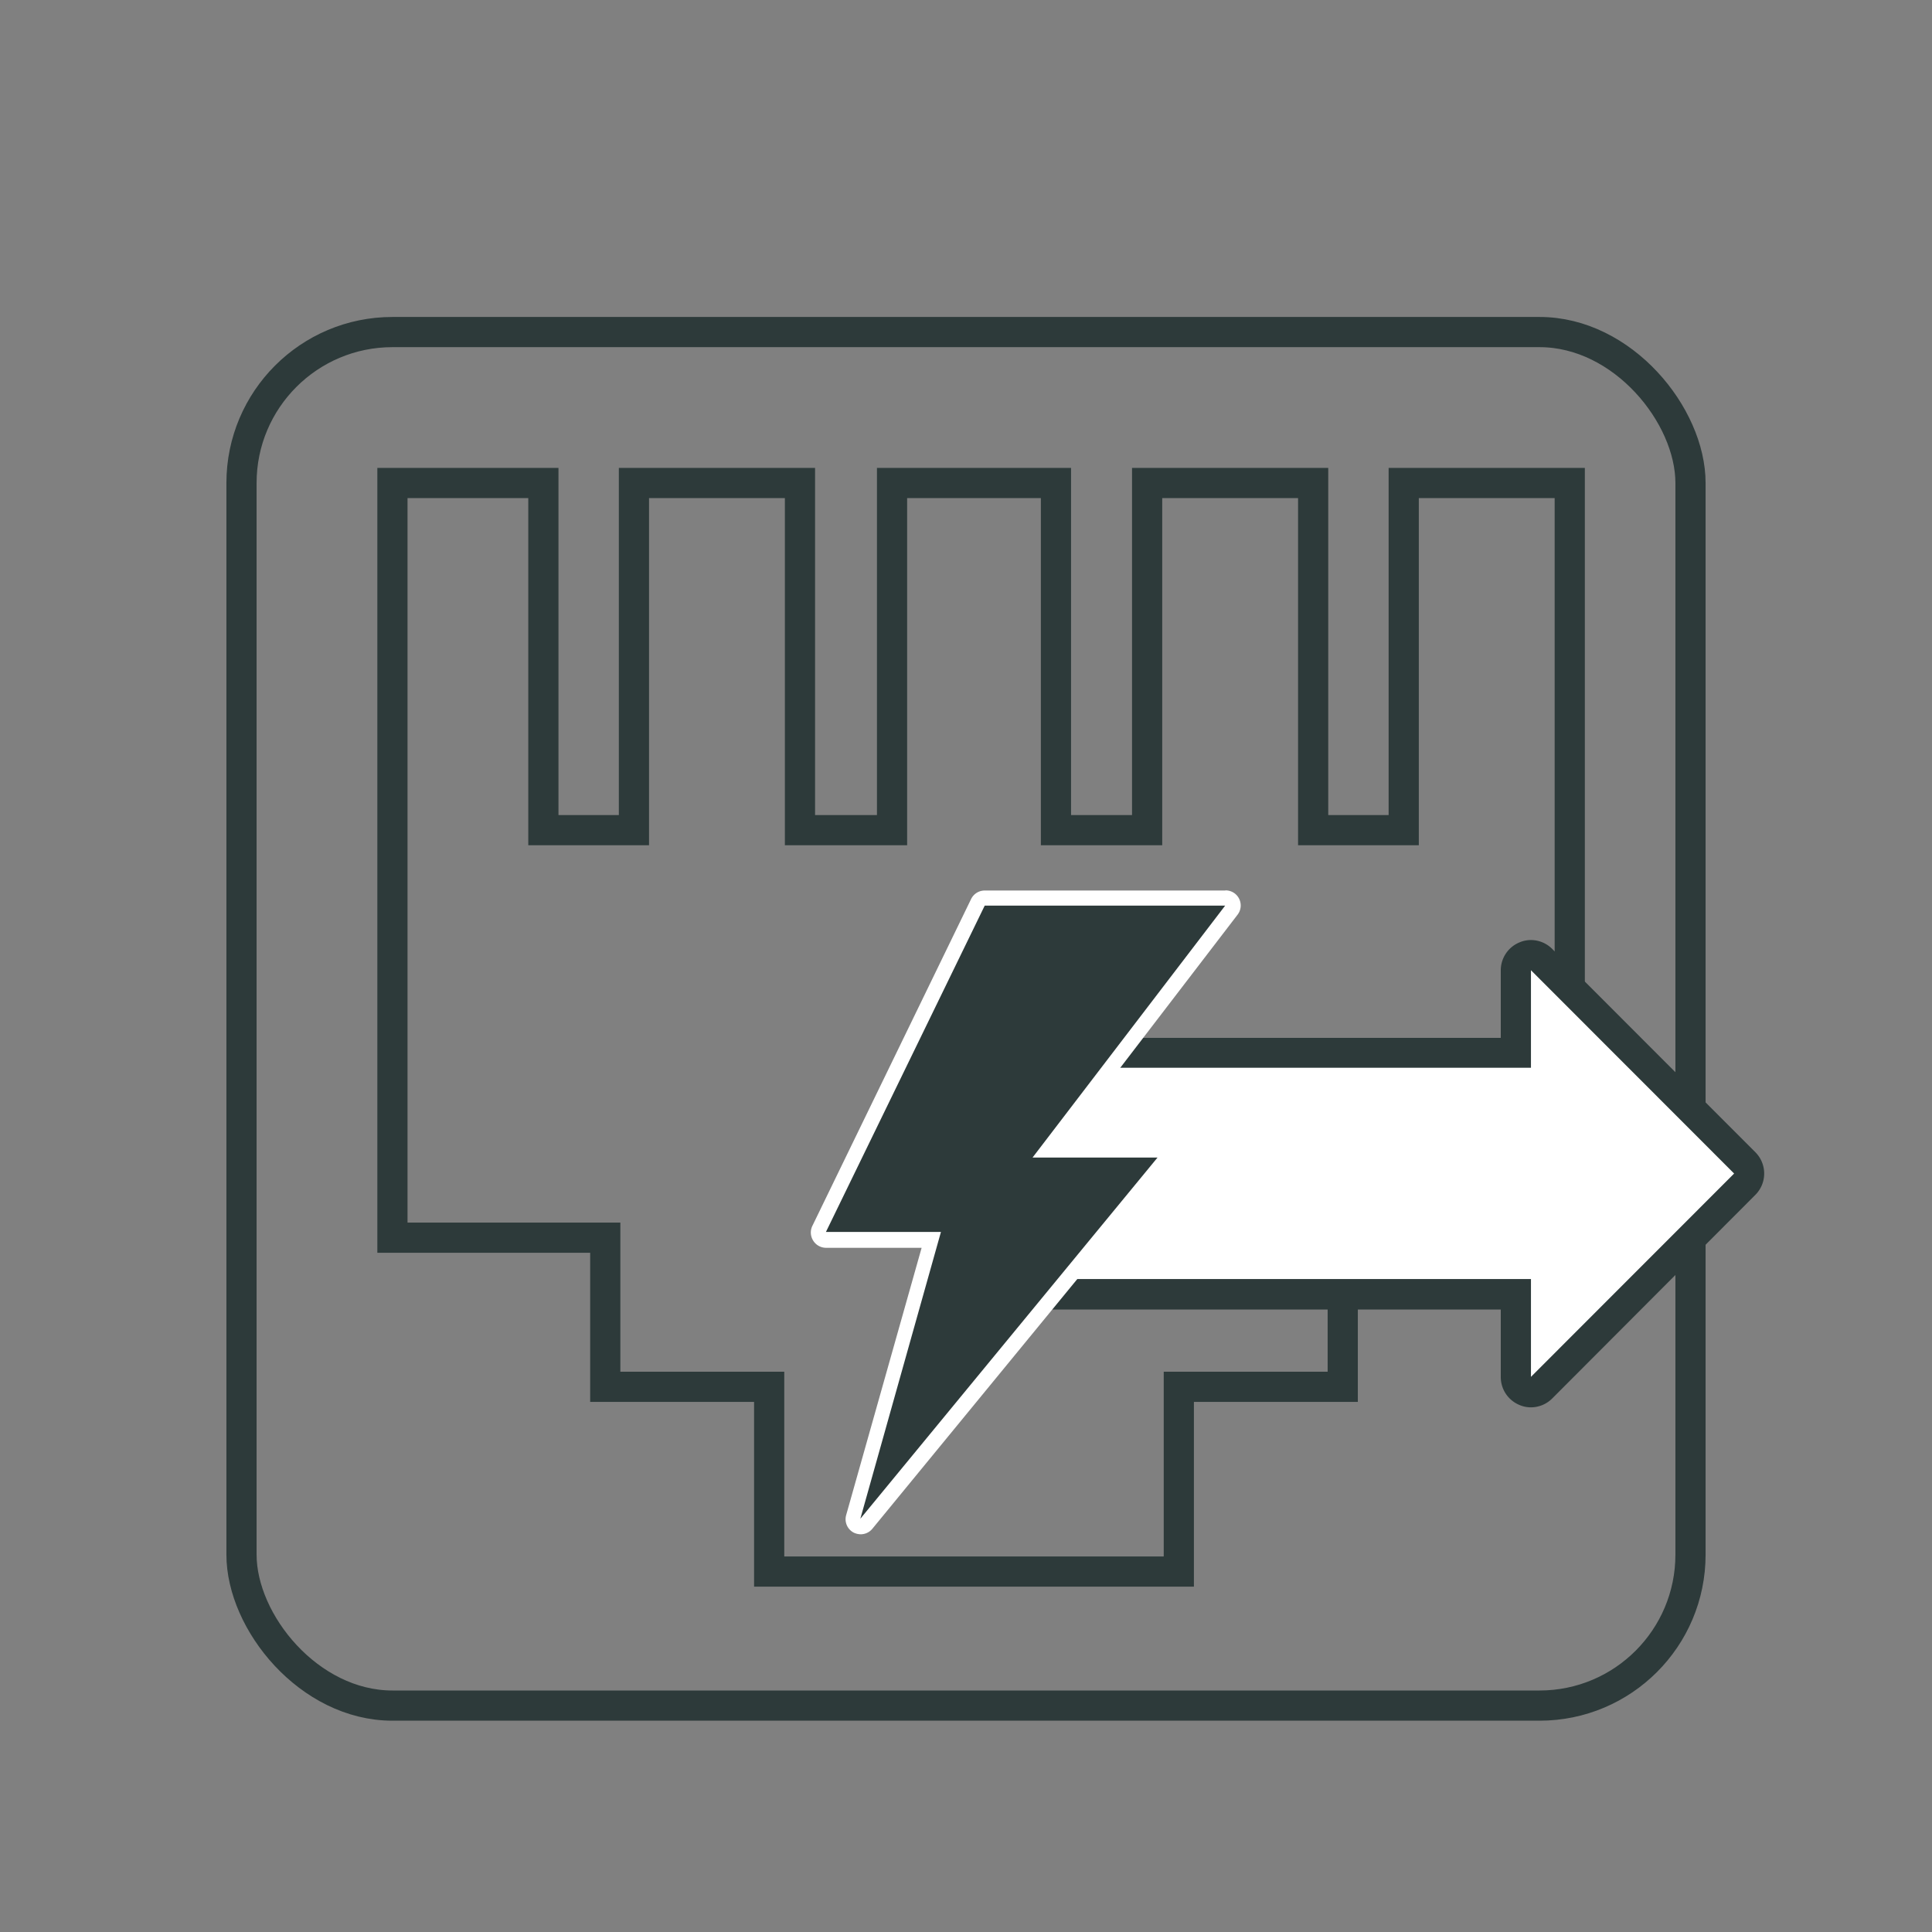 <svg xmlns="http://www.w3.org/2000/svg" viewBox="0 0 128 128"><rect x="0" y="0" width="128" height="128" fill="#808080" stroke="none"/><g id="PoE_tap"><polygon points="104 32 104 82 88.96 82 88.96 91.88 78.1 91.88 78.1 104.12 50.96 104.12 50.96 91.88 40.1 91.88 40.1 82 26 82 26 32 36 32 36 55 42 55 42 32 53 32 53 55 59.1 55 59.1 32 69.96 32 69.96 55 76 55 76 32 87 32 87 55 93 55 93 32 104 32" style="fill:none;stroke:#2d3a3a;stroke-miterlimit:10;stroke-width:2px"/><rect x="16" y="22" width="96" height="91" rx="10" style="fill:none;stroke:#2d3a3a;stroke-miterlimit:10;stroke-width:2px"/><path d="M101.43,92.22a1.09,1.09,0,0,1-.39-.08,1,1,0,0,1-.61-.92V85.74H65a1,1,0,0,1-1-1v-14a1,1,0,0,1,1-1h35.43V64.29a1,1,0,0,1,.61-.93,1.07,1.07,0,0,1,.39-.07,1,1,0,0,1,.7.29L115.6,77a1,1,0,0,1,0,1.42L102.13,91.92A1,1,0,0,1,101.43,92.22Z" style="fill:#fff"/><path d="M101.43,64.28l13.46,13.47L101.43,91.22V84.74H65v-14h36.43V64.28m0-2a1.9,1.9,0,0,0-.77.16,2,2,0,0,0-1.23,1.84v4.48H65a2,2,0,0,0-2,2v14a2,2,0,0,0,2,2H99.43v4.48a2,2,0,0,0,1.23,1.84,1.9,1.9,0,0,0,.77.16,2,2,0,0,0,1.41-.59L116.3,79.16a2,2,0,0,0,0-2.82L102.84,62.87a2,2,0,0,0-1.41-.59Z" style="fill:#2d3a3a"/><path d="M57,101.12a.53.53,0,0,1-.23-.06.51.51,0,0,1-.25-.58l5.16-18.34h-7a.5.5,0,0,1-.42-.23.53.53,0,0,1,0-.49L64.79,59.77a.51.51,0,0,1,.45-.28H81.17a.49.49,0,0,1,.45.27.51.51,0,0,1-.05.53L69.42,76.19h7.27a.5.5,0,0,1,.38.82L57.43,100.94A.5.5,0,0,1,57,101.12Z" style="fill:#2d3a3a"/><path d="M81.17,60,68.41,76.69h8.28L57,100.62l5.34-19H54.72L65.24,60H81.17m-4.48,16.7h0M81.17,59H65.24a1,1,0,0,0-.9.56L53.83,81.2a1,1,0,0,0,.05,1,1,1,0,0,0,.84.47h6.34l-5,17.71a1,1,0,0,0,.5,1.16,1.11,1.11,0,0,0,.46.11,1,1,0,0,0,.78-.37L77.43,77.36a1,1,0,0,0-.74-1.67H70.43L82,60.59a1,1,0,0,0-.8-1.6Zm0,2h0Z" style="fill:#fff"/></g></svg>